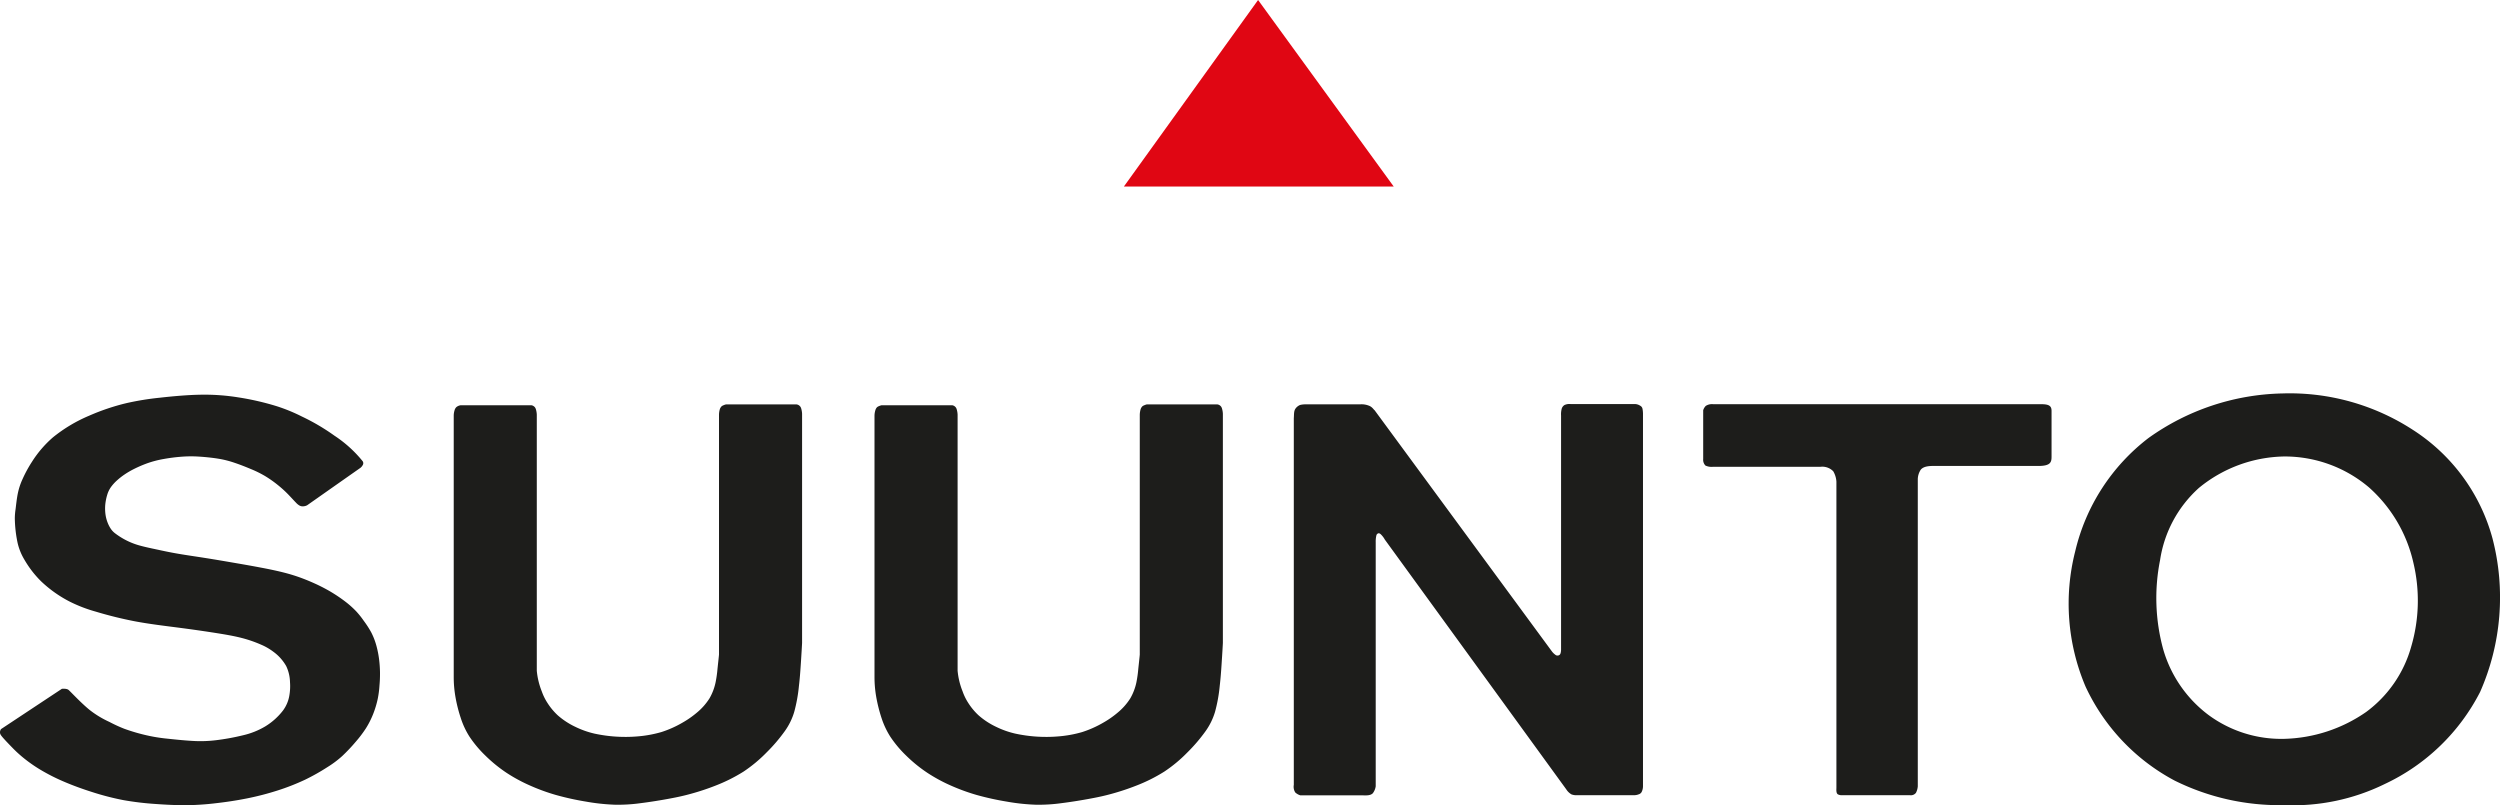 <svg id="Suunto" xmlns="http://www.w3.org/2000/svg" viewBox="0 0 302.803 97.527"><defs><style>.cls-1{fill:#e00613;}.cls-2{fill:#1d1d1b;}</style></defs><title>suunto</title><polygon class="cls-1" points="152.381 0 136.123 22.597 168.812 22.597 152.381 0"/><path class="cls-2" d="M145.111,147.924a.717.717,0,0,0-.191-.161.728.728,0,0,0-.247-.083h-8.539a1.869,1.869,0,0,0-.318.109.691.691,0,0,0-.231.136.916.916,0,0,0-.201.34,2.526,2.526,0,0,0-.101.665v29.042c0,.072-.106,1.013-.179,1.712a14.037,14.037,0,0,1-.234,1.659,6.518,6.518,0,0,1-.731,1.929,7.267,7.267,0,0,1-1.562,1.763,11.2,11.2,0,0,1-1.731,1.2,12.749,12.749,0,0,1-2.529,1.128,14.377,14.377,0,0,1-2.955.534,17.663,17.663,0,0,1-5.126-.334,10.698,10.698,0,0,1-2.359-.832,9.084,9.084,0,0,1-2.128-1.395,7.652,7.652,0,0,1-1.265-1.531,6.457,6.457,0,0,1-.666-1.364,8.969,8.969,0,0,1-.604-2.5V148.923a2.665,2.665,0,0,0-.096-.604.814.814,0,0,0-.135-.293.731.731,0,0,0-.194-.161.615.615,0,0,0-.245-.083H104.004a1.282,1.282,0,0,0-.279.075.984.984,0,0,0-.27.17.869.869,0,0,0-.206.387,2.237,2.237,0,0,0-.096.618V180.696a13.996,13.996,0,0,0,.196,2.341,17.61,17.61,0,0,0,.662,2.645,9.759,9.759,0,0,0,1.038,2.222,13.888,13.888,0,0,0,1.938,2.314,17.345,17.345,0,0,0,2.549,2.076,19.396,19.396,0,0,0,2.885,1.562,23.986,23.986,0,0,0,3.115,1.133,33.594,33.594,0,0,0,3.638.802,25.007,25.007,0,0,0,3.495.376,19.859,19.859,0,0,0,3.116-.187c1.183-.147,2.501-.362,3.592-.568.915-.17,1.67-.336,2.503-.568a29.29,29.29,0,0,0,2.977-.988,19.92,19.92,0,0,0,3.4-1.701,17.283,17.283,0,0,0,2.786-2.316,19.783,19.783,0,0,0,2.219-2.598,7.774,7.774,0,0,0,1.132-2.314,18.789,18.789,0,0,0,.568-3.118c.109-.924.165-1.689.237-2.787.068-1.033.147-2.364.147-2.475V148.82a2.663,2.663,0,0,0-.096-.604.765.765,0,0,0-.138-.293M93.779,176.882a8.273,8.273,0,0,0-.615-1.584,11.943,11.943,0,0,0-.913-1.414,10.125,10.125,0,0,0-.917-1.147,11.332,11.332,0,0,0-1.335-1.188,18.855,18.855,0,0,0-1.708-1.153c-.569-.337-1.108-.615-1.654-.877-.551-.256-1.118-.504-1.748-.743a20.739,20.739,0,0,0-2.185-.696c-.86-.225-1.888-.44-2.952-.64-1.064-.204-2.165-.395-3.301-.59-1.135-.195-2.31-.398-3.458-.577-1.152-.183-2.281-.34-3.244-.509-.964-.164-1.759-.337-2.543-.507-.779-.164-1.546-.326-2.189-.512a8.622,8.622,0,0,1-1.642-.66,8.905,8.905,0,0,1-1.197-.76,2.258,2.258,0,0,1-.551-.565,3.773,3.773,0,0,1-.395-.76,4.403,4.403,0,0,1-.257-.992,5.403,5.403,0,0,1-.03-1.163,6.128,6.128,0,0,1,.235-1.2,3.223,3.223,0,0,1,.425-.907,5.035,5.035,0,0,1,.726-.818,8.281,8.281,0,0,1,.963-.758,10.088,10.088,0,0,1,1.15-.668,14.814,14.814,0,0,1,1.643-.702,12.367,12.367,0,0,1,1.932-.498,20.811,20.811,0,0,1,2.21-.281,14.978,14.978,0,0,1,2.055-.011c.743.047,1.627.134,2.367.257a11.766,11.766,0,0,1,1.975.501c.644.214,1.34.49,1.955.749a13.414,13.414,0,0,1,1.731.855,14.06,14.06,0,0,1,1.705,1.219,13.64,13.64,0,0,1,1.232,1.153c.333.351.607.654.798.846a1.756,1.756,0,0,0,.403.336.83.83,0,0,0,.359.111,1.208,1.208,0,0,0,.584-.128q3.224-2.267,6.45-4.53a1.062,1.062,0,0,0,.286-.337.431.431,0,0,0,0-.465,14.944,14.944,0,0,0-3.43-3.104,25.579,25.579,0,0,0-3.939-2.317,20.933,20.933,0,0,0-3.059-1.253A32.658,32.658,0,0,0,77.061,146.83a25.705,25.705,0,0,0-4.45-.326c-1.655.022-3.496.189-5.096.37a33.668,33.668,0,0,0-3.985.649,26.667,26.667,0,0,0-4.546,1.531,18.134,18.134,0,0,0-4.403,2.642,13.452,13.452,0,0,0-2.503,2.92,15.41,15.41,0,0,0-1.159,2.133,7.838,7.838,0,0,0-.554,1.668c-.137.648-.214,1.419-.28,1.946a7.719,7.719,0,0,0-.093,1.111,15.403,15.403,0,0,0,.324,2.923,6.975,6.975,0,0,0,.835,2.088,12.392,12.392,0,0,0,2.043,2.642,14.903,14.903,0,0,0,3.474,2.453,17.531,17.531,0,0,0,3.153,1.208,47.716,47.716,0,0,0,4.681,1.158c1.807.343,3.706.565,5.422.788,1.515.198,2.888.395,4.216.602,1.198.189,2.361.378,3.387.648a15.188,15.188,0,0,1,2.272.788,7.008,7.008,0,0,1,1.529.883,5.486,5.486,0,0,1,1.531,1.715,4.76,4.76,0,0,1,.463,1.946,6.599,6.599,0,0,1-.095,1.715A4.179,4.179,0,0,1,82.484,184.744a7.84,7.84,0,0,1-2.178,1.949,9.311,9.311,0,0,1-2.687,1.066,27.471,27.471,0,0,1-3.339.604,15.29,15.29,0,0,1-2.455.092c-1.032-.044-2.315-.175-3.292-.281a20.106,20.106,0,0,1-2.178-.326,22.654,22.654,0,0,1-3.105-.88,17.788,17.788,0,0,1-1.808-.832,11.832,11.832,0,0,1-2.317-1.392c-1-.794-2.152-2.035-2.532-2.394a.581.581,0,0,0-.22-.161,1.094,1.094,0,0,0-.282-.061,2.335,2.335,0,0,0-.398,0l-7.367,4.878a.666.666,0,0,0-.126.465c.018.134.064.237.32.54.256.298.727.794,1.146,1.222a15.234,15.234,0,0,0,1.332,1.228,17.796,17.796,0,0,0,2.066,1.453,23.74,23.74,0,0,0,2.885,1.464c1.077.462,2.247.889,3.463,1.272a32.171,32.171,0,0,0,3.746.963,35.443,35.443,0,0,0,3.835.462c1.288.094,2.591.159,3.783.15a32.363,32.363,0,0,0,3.496-.231c1.218-.136,2.567-.334,3.864-.596a33.879,33.879,0,0,0,3.717-.966,27.438,27.438,0,0,0,3.313-1.303,25.748,25.748,0,0,0,2.679-1.509,12.328,12.328,0,0,0,1.808-1.353,21.03,21.03,0,0,0,1.637-1.732,14.486,14.486,0,0,0,1.226-1.62,10.445,10.445,0,0,0,.869-1.712,11.492,11.492,0,0,0,.563-1.857,11.795,11.795,0,0,0,.214-1.645,15.191,15.191,0,0,0,.061-1.525,14.24,14.24,0,0,0-.116-1.662A11.763,11.763,0,0,0,93.779,176.882m153.359-28.669a.539.539,0,0,0-.287-.378,1.225,1.225,0,0,0-.573-.195h-7.836a1.375,1.375,0,0,0-.761.122.808.808,0,0,0-.319.407,2.655,2.655,0,0,0-.087.863v28.388c-.021.373-.084.512-.179.593a.341.341,0,0,1-.186.081.389.389,0,0,1-.28-.053,2.025,2.025,0,0,1-.447-.42q-10.749-14.62-21.497-29.24c-.082-.03-.227-.32-.567-.495a2.379,2.379,0,0,0-1.177-.212h-6.63a2.669,2.669,0,0,0-.643.075,1.258,1.258,0,0,0-.542.417c-.239.326-.181.694-.223,1.192v44.409a1.292,1.292,0,0,0,.175.913,1.566,1.566,0,0,0,.627.354h7.561c.353,0,.907.059,1.212-.261a1.846,1.846,0,0,0,.346-.841V164.402a3.269,3.269,0,0,1,.082-.86.348.348,0,0,1,.212-.239c.089-.028.188-.014.32.111a2.627,2.627,0,0,1,.489.64q10.99,15.125,21.976,30.25a1.837,1.837,0,0,0,.635.613,1.639,1.639,0,0,0,.435.095h7.234a1.418,1.418,0,0,0,.458-.1.595.595,0,0,0,.369-.287,1.591,1.591,0,0,0,.163-.688v-45.147a3.305,3.305,0,0,0-.06-.576m48.324-.557H255.707a1.39,1.39,0,0,0-.905.206,1.292,1.292,0,0,0-.313.526v5.916a.988.988,0,0,0,.274.782,1.74,1.74,0,0,0,.944.148h13.01a1.855,1.855,0,0,1,1.525.545,2.813,2.813,0,0,1,.383,1.259V194.081c0,.231-.056.646.161.821a1.026,1.026,0,0,0,.561.114h8.199a.771.771,0,0,0,.715-.292,2.103,2.103,0,0,0,.221-.785V156.751a2.163,2.163,0,0,1,.369-1.175c.414-.482,1.295-.44,1.802-.44H295.22c1.336-.033,1.464-.457,1.464-1.121V148.489c.006-.57-.237-.832-1.222-.832m-99.382.267a.735.735,0,0,0-.194-.161.696.696,0,0,0-.245-.083h-8.541a1.949,1.949,0,0,0-.317.109.772.772,0,0,0-.233.136.941.941,0,0,0-.199.34,2.638,2.638,0,0,0-.103.665v29.042c0,.072-.103,1.013-.177,1.712a14.734,14.734,0,0,1-.231,1.659,6.637,6.637,0,0,1-.732,1.929,7.297,7.297,0,0,1-1.564,1.763,11.237,11.237,0,0,1-1.73,1.2,12.899,12.899,0,0,1-2.528,1.128,14.389,14.389,0,0,1-2.959.534,17.627,17.627,0,0,1-5.12-.334,10.637,10.637,0,0,1-2.363-.832,9.012,9.012,0,0,1-2.126-1.395,7.556,7.556,0,0,1-1.266-1.531,6.555,6.555,0,0,1-.664-1.364,8.9,8.9,0,0,1-.605-2.5V148.923a2.608,2.608,0,0,0-.097-.604.748.748,0,0,0-.137-.293.718.718,0,0,0-.191-.161.603.603,0,0,0-.248-.083h-8.541a2.133,2.133,0,0,0-.313.109.804.804,0,0,0-.236.136.913.913,0,0,0-.206.387,2.368,2.368,0,0,0-.096.618V180.696a13.985,13.985,0,0,0,.196,2.341,18.393,18.393,0,0,0,.661,2.645,9.952,9.952,0,0,0,1.042,2.222,13.819,13.819,0,0,0,1.935,2.314,17.383,17.383,0,0,0,2.554,2.076,19.49,19.49,0,0,0,2.88,1.562,24.14,24.14,0,0,0,3.115,1.133,33.823,33.823,0,0,0,3.638.802,25.011,25.011,0,0,0,3.494.376,19.896,19.896,0,0,0,3.119-.187c1.18-.147,2.5-.362,3.588-.568.919-.17,1.675-.336,2.508-.568a28.98,28.98,0,0,0,2.973-.988,19.582,19.582,0,0,0,3.4-1.701,17.122,17.122,0,0,0,2.788-2.316,19.947,19.947,0,0,0,2.22-2.598,7.875,7.875,0,0,0,1.132-2.314,18.595,18.595,0,0,0,.568-3.118c.106-.924.166-1.689.236-2.787.069-1.033.148-2.364.148-2.475V148.82a2.607,2.607,0,0,0-.097-.604.795.795,0,0,0-.137-.293M340.243,177.027a14.733,14.733,0,0,1-5.446,7.901,18.153,18.153,0,0,1-9.912,3.26,14.853,14.853,0,0,1-9.207-2.901,15.201,15.201,0,0,1-5.479-7.97,23.53,23.53,0,0,1-.369-10.79,14.67,14.67,0,0,1,4.711-8.739,16.702,16.702,0,0,1,10.305-3.8,15.777,15.777,0,0,1,10.287,3.747,17.286,17.286,0,0,1,5.372,9.109,19.746,19.746,0,0,1-.262,10.183m9.872-13.026a22.658,22.658,0,0,0-9.675-13.241,27.38,27.38,0,0,0-15.785-4.407,28.856,28.856,0,0,0-16.232,5.401,24.272,24.272,0,0,0-8.873,13.717,25.68,25.68,0,0,0,1.255,16.397,24.679,24.679,0,0,0,10.788,11.378,28.609,28.609,0,0,0,13.29,2.97,25.25,25.25,0,0,0,12.179-2.567,24.777,24.777,0,0,0,11.532-11.146,28.38,28.38,0,0,0,1.519-18.502" transform="translate(-48.197 -98.699)"/></svg>